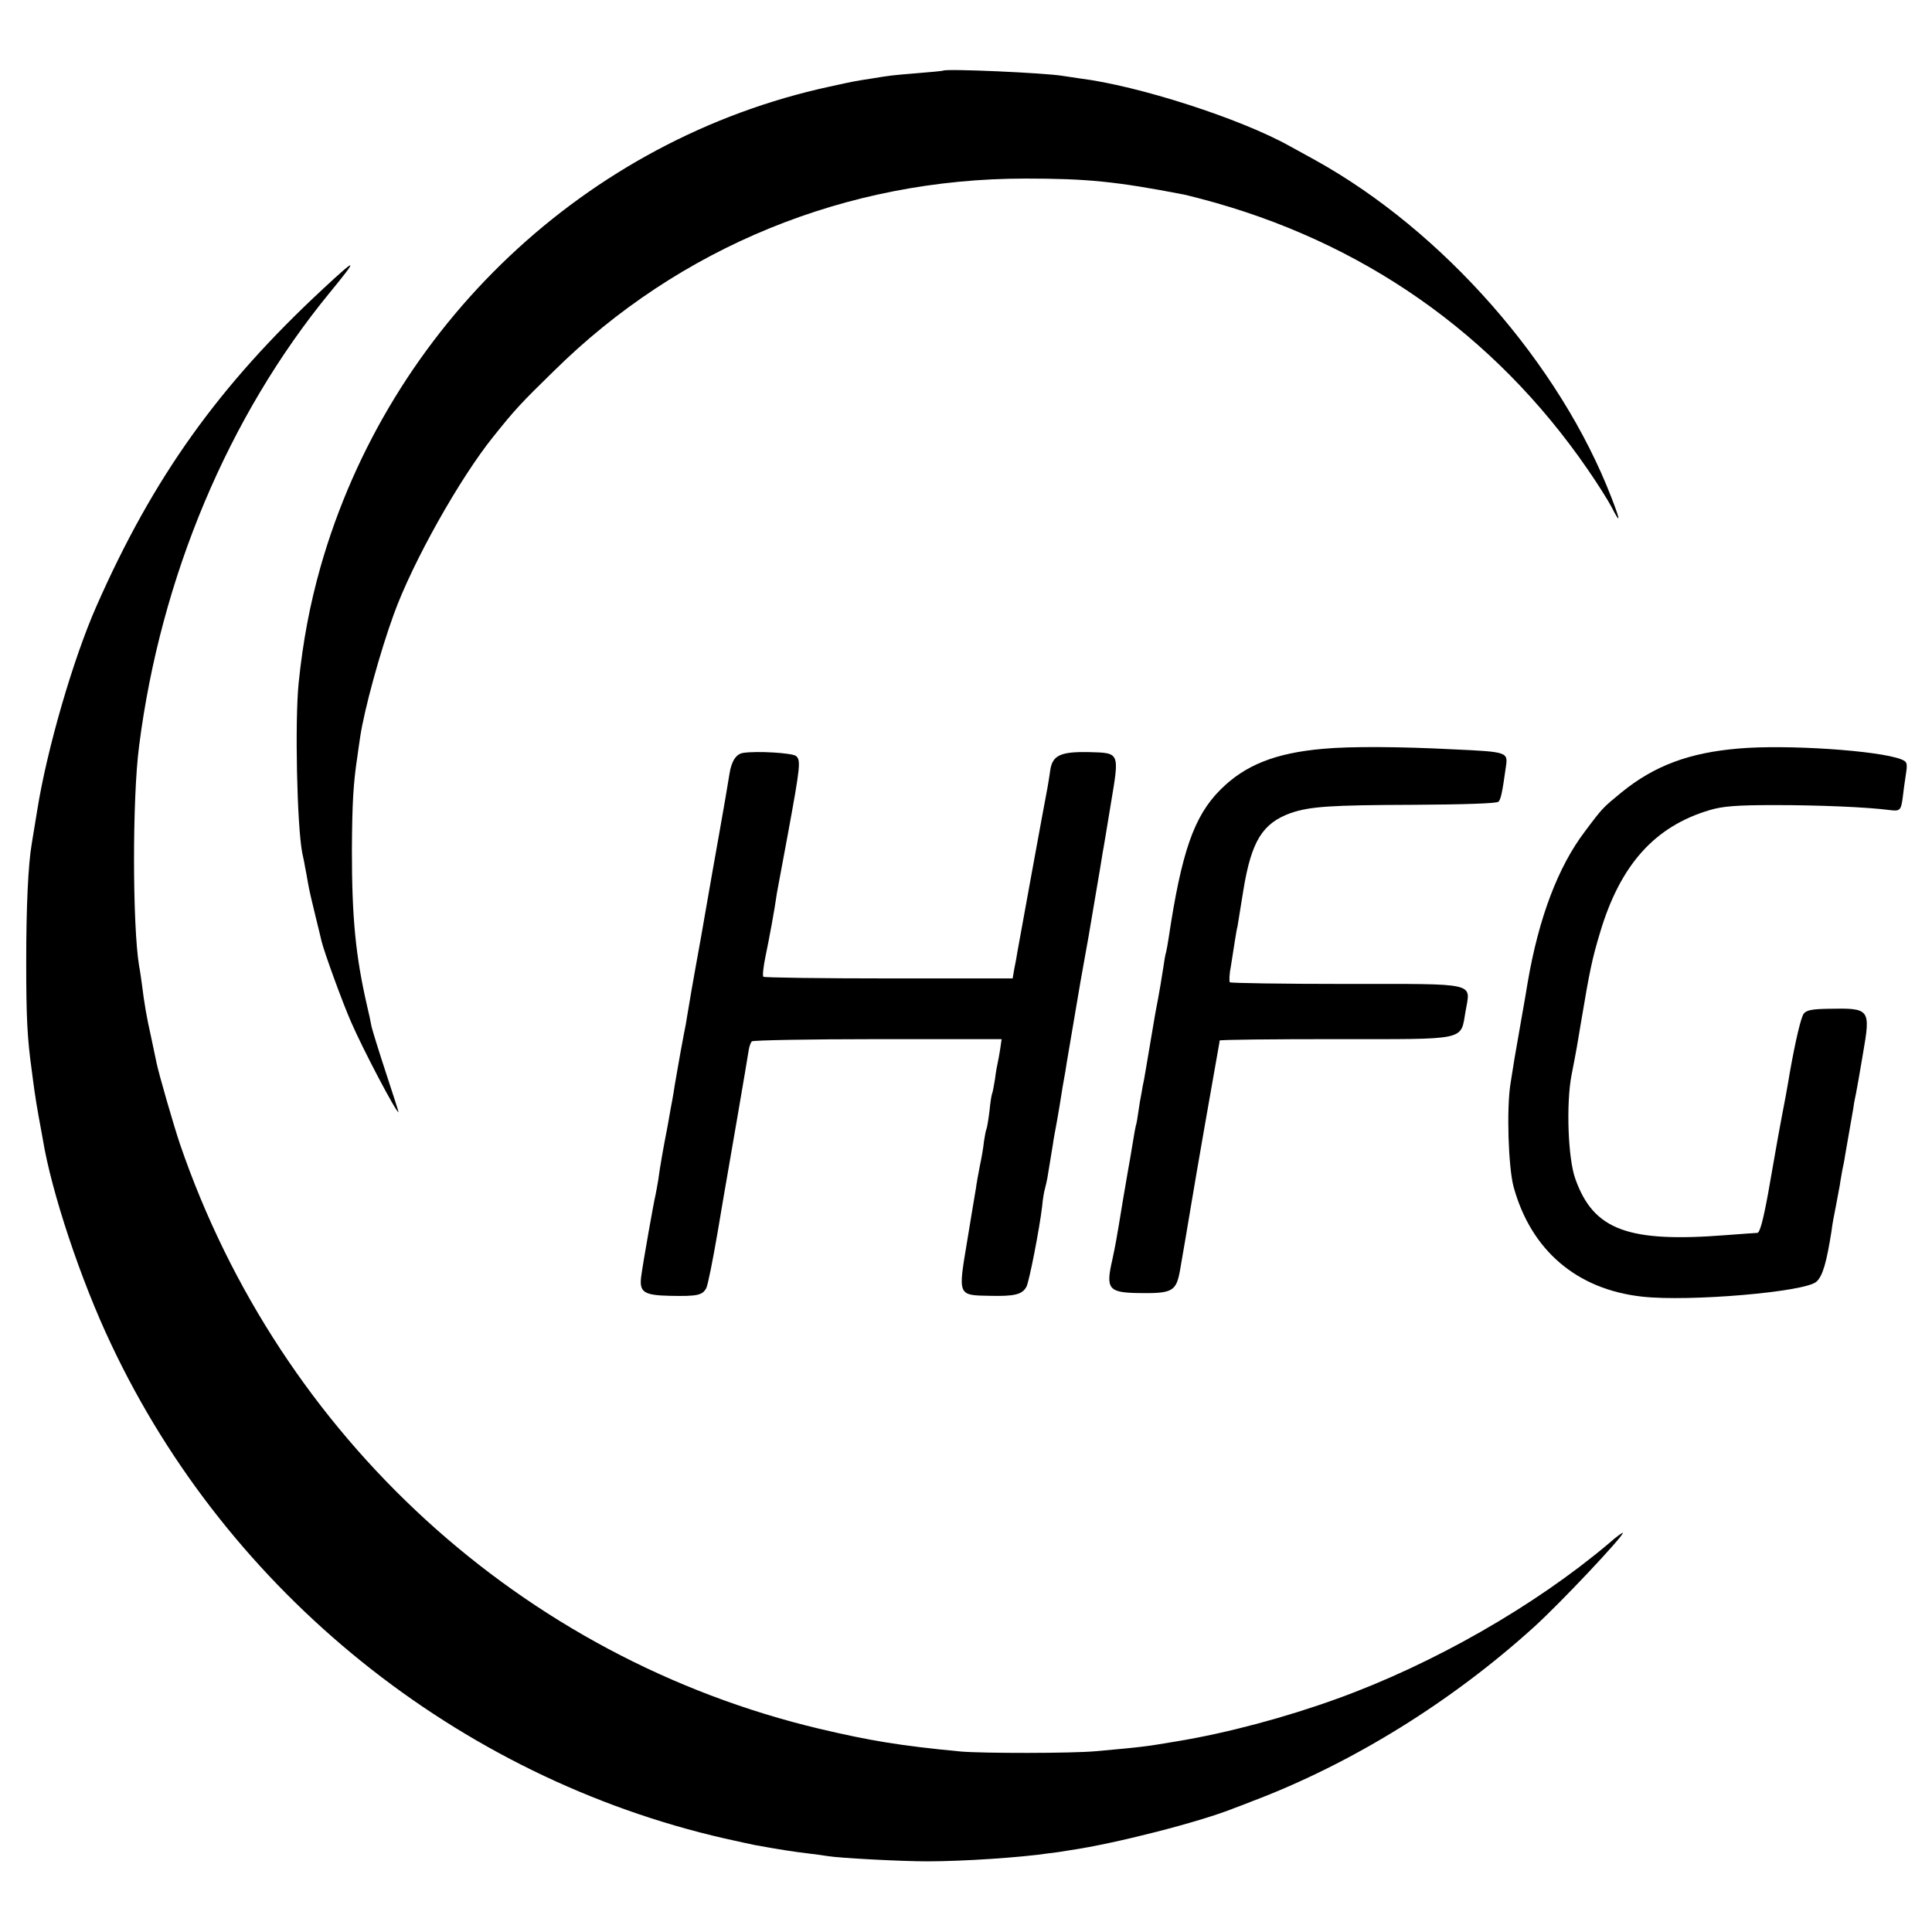 <?xml version="1.0" standalone="no"?>
<!DOCTYPE svg PUBLIC "-//W3C//DTD SVG 20010904//EN"
 "http://www.w3.org/TR/2001/REC-SVG-20010904/DTD/svg10.dtd">
<svg version="1.0" xmlns="http://www.w3.org/2000/svg"
 width="700pt" height="700pt" viewBox="0 0 700 700"
 preserveAspectRatio="xMidYMid meet">
<g transform="translate(0,700) scale(0.1,-0.1)"
fill="#000000" stroke="none">
<path d="M3417 6744 c-1 -1 -42 -5 -92 -9 -97 -8 -96 -8 -170 -20 -58 -9 -59
-9 -150 -29 -880 -191 -1595 -866 -1844 -1741 -38 -135 -63 -265 -79 -420 -14
-141 -6 -514 13 -615 3 -14 8 -36 10 -50 3 -14 8 -41 11 -60 3 -19 15 -71 26
-115 11 -44 21 -87 23 -95 9 -38 76 -223 108 -295 42 -97 162 -325 171 -325 1
0 -20 65 -46 144 -26 79 -49 154 -52 167 -2 13 -9 45 -15 70 -43 186 -56 324
-56 569 1 171 5 242 20 340 2 14 6 45 10 70 15 100 72 308 122 445 68 188 239
493 362 645 76 95 98 119 217 235 455 450 1061 698 1709 698 222 0 327 -10
575 -58 8 -2 35 -8 60 -15 584 -153 1064 -489 1402 -980 36 -52 75 -114 87
-137 33 -65 33 -52 0 33 -187 485 -610 967 -1074 1224 -33 18 -74 41 -91 50
-178 100 -551 220 -763 246 -20 3 -47 7 -60 9 -64 11 -425 27 -434 19z"/>
<path d="M1170 5953 c-378 -351 -615 -683 -820 -1148 -85 -192 -180 -520 -215
-740 -9 -55 -18 -110 -20 -122 -13 -76 -20 -228 -20 -428 0 -205 4 -278 20
-393 2 -18 7 -52 10 -75 3 -23 10 -64 15 -92 5 -27 12 -65 15 -82 31 -191 138
-513 248 -744 424 -900 1256 -1569 2222 -1790 50 -11 99 -22 110 -24 93 -17
147 -25 190 -30 28 -3 61 -8 74 -10 41 -7 263 -19 361 -19 130 0 339 14 439
29 20 2 54 7 76 11 161 23 475 103 600 154 11 4 38 14 60 23 363 137 724 361
1023 632 95 86 322 327 322 341 0 3 -24 -14 -52 -39 -268 -226 -635 -436 -984
-562 -185 -67 -397 -124 -579 -154 -118 -20 -129 -21 -295 -36 -87 -8 -409 -8
-490 -1 -220 21 -327 39 -510 82 -1078 256 -1954 1056 -2318 2119 -22 65 -77
255 -85 295 -3 14 -12 57 -20 95 -16 71 -24 118 -33 190 -3 22 -7 51 -10 65
-24 146 -25 607 0 797 78 612 324 1196 691 1643 105 128 101 130 -25 13z"/>
<path d="M4795 4287 c-174 -15 -284 -59 -373 -148 -96 -96 -141 -225 -188
-539 -3 -19 -7 -42 -9 -50 -3 -8 -7 -33 -10 -55 -8 -49 -13 -82 -19 -113 -3
-13 -15 -79 -26 -147 -11 -68 -23 -134 -25 -147 -3 -13 -7 -34 -9 -48 -3 -14
-8 -43 -11 -65 -3 -22 -7 -47 -10 -55 -2 -8 -6 -31 -9 -50 -3 -19 -8 -46 -10
-60 -3 -14 -14 -81 -26 -150 -11 -69 -23 -138 -26 -155 -3 -16 -9 -48 -14 -70
-24 -104 -14 -118 92 -120 125 -2 139 5 153 80 7 40 35 203 40 235 18 110 84
486 100 575 2 11 4 22 4 25 1 3 189 5 418 5 485 0 454 -7 473 101 18 106 50
99 -434 99 -228 0 -417 3 -420 6 -3 3 -2 30 4 60 5 30 11 70 14 89 3 19 7 44
10 55 2 11 11 70 21 130 29 177 69 242 171 279 70 24 143 29 446 30 179 1 301
5 307 11 9 9 14 33 27 126 8 54 7 55 -191 64 -194 10 -373 11 -470 2z"/>
<path d="M6300 4288 c-179 -15 -306 -62 -425 -159 -67 -55 -68 -55 -133 -142
-97 -128 -167 -313 -207 -547 -3 -19 -14 -84 -25 -145 -22 -124 -26 -149 -37
-220 -15 -92 -8 -304 11 -375 63 -230 229 -372 466 -398 171 -19 590 17 631
54 23 20 37 70 55 184 2 19 9 58 15 86 5 28 12 64 15 80 2 16 7 40 9 54 3 14
8 37 10 53 7 40 24 138 30 172 2 17 7 41 10 55 3 14 14 78 25 143 28 162 26
165 -125 162 -60 -1 -80 -5 -90 -18 -10 -15 -29 -94 -50 -212 -7 -44 -24 -136
-30 -165 -4 -21 -17 -90 -49 -275 -18 -98 -30 -142 -39 -142 -7 0 -57 -4 -112
-8 -356 -28 -481 18 -547 203 -27 73 -34 273 -14 377 8 39 16 84 19 100 3 17
10 59 16 95 31 185 40 227 68 320 73 246 198 386 398 445 47 14 97 18 235 18
158 0 332 -7 417 -18 37 -5 41 -1 47 46 2 19 7 55 11 81 7 44 5 48 -17 57 -83
32 -415 54 -588 39z"/>
<path d="M2692 4272 c-25 -4 -42 -30 -49 -76 -4 -27 -23 -137 -38 -221 -9 -48
-33 -187 -65 -370 -17 -93 -32 -179 -34 -190 -2 -11 -7 -40 -11 -65 -4 -25 -9
-52 -10 -60 -2 -8 -10 -53 -19 -100 -8 -47 -18 -101 -21 -120 -3 -19 -7 -46
-10 -60 -3 -14 -7 -38 -10 -55 -3 -16 -7 -41 -10 -55 -9 -45 -25 -134 -30
-175 -4 -22 -8 -47 -10 -55 -6 -23 -46 -249 -52 -296 -7 -56 10 -67 105 -69
99 -2 117 2 131 28 6 12 24 103 41 202 17 99 32 191 35 205 5 28 73 422 78
457 2 12 7 26 11 30 4 4 209 8 456 8 l449 0 -5 -35 c-3 -19 -7 -42 -9 -50 -2
-8 -7 -35 -10 -60 -4 -24 -8 -47 -10 -51 -2 -3 -7 -32 -10 -65 -4 -32 -9 -62
-11 -65 -2 -4 -6 -24 -9 -45 -2 -22 -9 -61 -15 -89 -5 -27 -12 -63 -14 -80 -3
-16 -17 -103 -32 -193 -33 -198 -35 -195 84 -197 89 -2 116 5 131 33 10 19 47
208 57 292 2 25 7 53 10 63 3 11 7 29 9 40 3 19 9 56 20 122 1 11 8 47 14 80
6 33 13 76 16 95 3 19 7 46 10 60 3 14 7 41 10 60 15 86 55 327 59 345 16 87
21 116 46 265 12 69 23 136 25 150 3 14 16 94 30 179 31 186 33 183 -79 186
-101 2 -131 -11 -140 -61 -3 -22 -8 -52 -11 -69 -14 -72 -105 -572 -109 -595
-2 -14 -7 -41 -11 -60 l-6 -35 -449 0 c-247 0 -451 3 -454 6 -4 3 0 38 8 76
13 62 32 164 41 228 2 11 20 108 40 215 45 245 47 266 29 281 -14 11 -142 19
-192 11z"/>
</g>
</svg>

